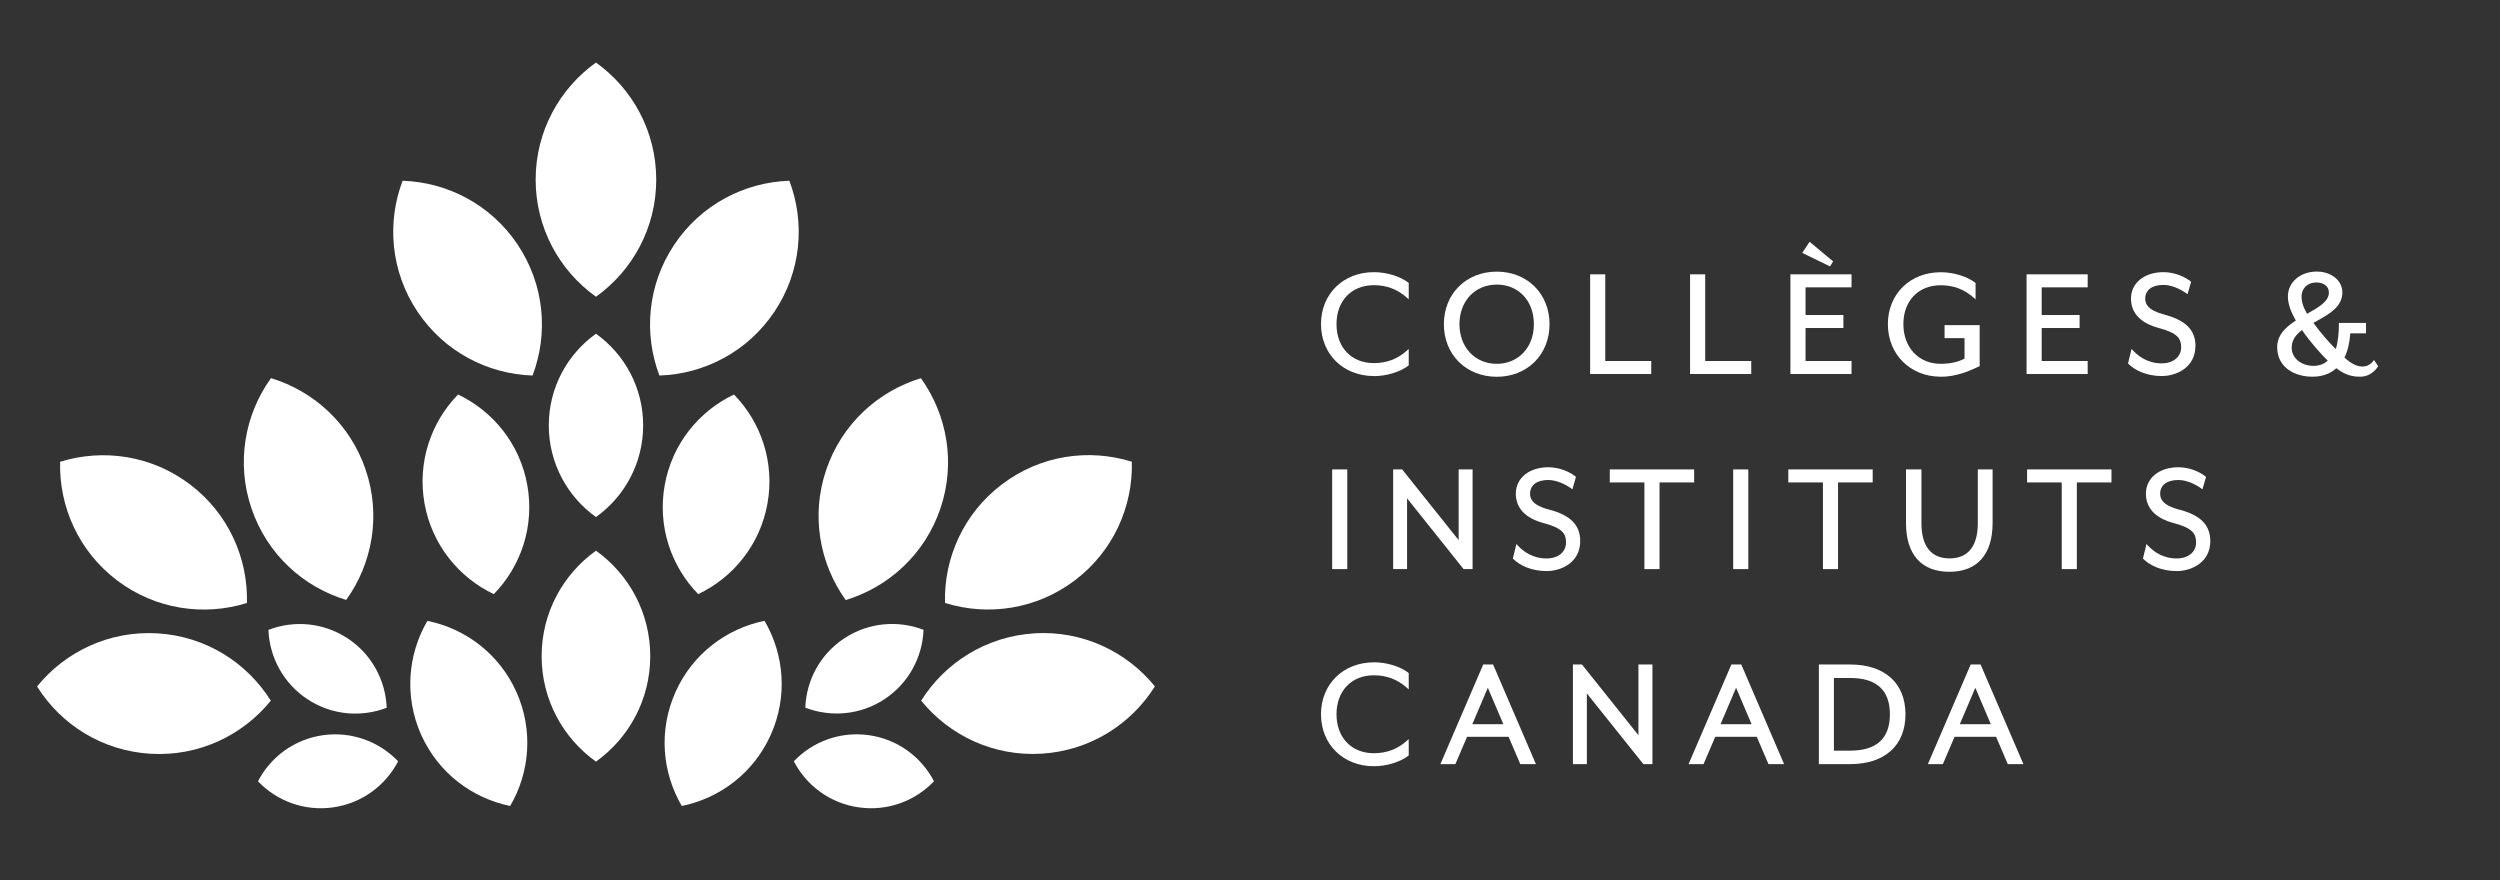 <svg xmlns="http://www.w3.org/2000/svg" id="Layer_1" viewBox="0 0 380.47 134"><rect x="0" y="0" width="380.47" height="134" fill="#333333" stroke="none"/><defs><style>      .st0 {        fill: #fff;      }    </style></defs><g><g><path class="st0" d="M90.67,9.46"></path><path class="st0" d="M90.67,9.46"></path></g><g><path class="st0" d="M90.7,45.16c5.55-3.97,9.17-10.47,9.17-17.82s-3.62-13.85-9.17-17.82c-5.55,3.97-9.18,10.47-9.18,17.82s3.62,13.85,9.18,17.82Z"></path><path class="st0" d="M143.12,77.38c2.36-6.96,1.01-14.28-2.97-19.82-6.53,1.98-12.05,6.98-14.41,13.94-2.36,6.96-1.01,14.28,2.97,19.82,6.53-1.98,12.05-6.97,14.41-13.93Z"></path><path class="st0" d="M143.82,91.76c6.52,2.04,13.89,1,19.75-3.43,5.86-4.43,8.87-11.24,8.68-18.06-6.52-2.04-13.89-1.01-19.75,3.43-5.86,4.43-8.87,11.24-8.68,18.06Z"></path><path class="st0" d="M157.42,96.39c-7.33.45-13.6,4.46-17.23,10.24,4.3,5.3,11.01,8.52,18.34,8.07,7.33-.45,13.6-4.45,17.23-10.24-4.3-5.3-11.01-8.52-18.34-8.08Z"></path><path class="st0" d="M90.7,83.81c-5,3.58-8.27,9.43-8.27,16.05s3.26,12.48,8.27,16.05c5-3.58,8.26-9.43,8.26-16.05s-3.26-12.48-8.26-16.05Z"></path><path class="st0" d="M90.7,50.79c-4.35,3.11-7.18,8.2-7.18,13.95s2.83,10.84,7.18,13.95c4.35-3.11,7.18-8.2,7.18-13.95s-2.83-10.84-7.18-13.95Z"></path><path class="st0" d="M134.6,106.41c3.71-2.44,5.79-6.43,5.95-10.56-3.85-1.48-8.34-1.15-12.05,1.29-3.71,2.44-5.79,6.43-5.94,10.56,3.85,1.48,8.34,1.15,12.05-1.29Z"></path><path class="st0" d="M132.26,111.89c-4.4-.63-8.6.98-11.45,3.97,1.9,3.66,5.48,6.39,9.88,7.01,4.4.63,8.6-.98,11.45-3.97-1.9-3.66-5.48-6.39-9.88-7.01Z"></path><path class="st0" d="M116.8,76.63c1.12-6.26-.97-12.36-5.1-16.59-5.34,2.54-9.42,7.53-10.54,13.79-1.12,6.26.97,12.36,5.1,16.59,5.34-2.54,9.42-7.53,10.54-13.79Z"></path><path class="st0" d="M102.8,105.33c-2.6,5.81-2.03,12.23.96,17.33,5.8-1.18,10.96-5.04,13.55-10.85,2.6-5.81,2.03-12.23-.96-17.33-5.79,1.18-10.95,5.03-13.55,10.84Z"></path><path class="st0" d="M117.87,47.42c4.08-6.11,4.68-13.53,2.26-19.91-6.82.22-13.44,3.62-17.52,9.73-4.08,6.11-4.67,13.53-2.26,19.91,6.82-.22,13.44-3.62,17.52-9.73Z"></path><path class="st0" d="M52.68,91.31c3.99-5.54,5.33-12.86,2.97-19.82-2.36-6.96-7.87-11.96-14.41-13.94-3.99,5.54-5.33,12.86-2.97,19.82,2.36,6.96,7.87,11.96,14.41,13.93Z"></path><path class="st0" d="M17.83,88.34c5.86,4.43,13.23,5.46,19.75,3.43.18-6.83-2.82-13.63-8.68-18.06-5.86-4.43-13.23-5.46-19.75-3.43-.18,6.82,2.82,13.63,8.68,18.06Z"></path><path class="st0" d="M41.21,106.63c-3.63-5.79-9.9-9.8-17.23-10.24-7.33-.44-14.04,2.77-18.34,8.08,3.62,5.79,9.89,9.79,17.23,10.24,7.33.45,14.04-2.77,18.34-8.07Z"></path><path class="st0" d="M52.9,97.15c-3.71-2.44-8.19-2.78-12.05-1.29.16,4.12,2.24,8.11,5.95,10.56,3.71,2.44,8.19,2.78,12.05,1.29-.16-4.12-2.24-8.11-5.94-10.56Z"></path><path class="st0" d="M49.14,111.89c-4.4.63-7.98,3.35-9.88,7.01,2.85,2.99,7.05,4.6,11.45,3.97,4.4-.63,7.98-3.35,9.88-7.01-2.85-2.98-7.05-4.59-11.45-3.97Z"></path><path class="st0" d="M69.71,60.04c-4.13,4.23-6.22,10.33-5.1,16.59,1.12,6.26,5.2,11.25,10.54,13.79,4.13-4.23,6.22-10.33,5.1-16.59-1.12-6.26-5.2-11.25-10.54-13.79Z"></path><path class="st0" d="M65.05,94.48c-2.99,5.1-3.55,11.52-.96,17.33,2.6,5.81,7.76,9.67,13.55,10.85,2.99-5.1,3.55-11.52.96-17.33-2.6-5.81-7.76-9.67-13.55-10.84Z"></path><path class="st0" d="M78.79,37.24c-4.08-6.11-10.7-9.51-17.52-9.73-2.42,6.38-1.82,13.8,2.26,19.91,4.08,6.11,10.7,9.51,17.52,9.73,2.42-6.38,1.82-13.8-2.26-19.91Z"></path></g></g><g><path class="st0" d="M209.09,57.24c1.91,0,3.97-.62,5.24-1.59l.06-.05v-2.49l-.27.24c-1.43,1.29-3.08,1.91-5.04,1.91-3.4,0-5.68-2.38-5.68-5.93s2.28-5.93,5.68-5.93c1.96,0,3.61.63,5.04,1.91l.27.24v-2.49l-.06-.05c-1.27-.97-3.33-1.59-5.24-1.59-4.67,0-8.05,3.32-8.05,7.9s3.39,7.91,8.05,7.91Z"></path><path class="st0" d="M227.79,57.34c4.65,0,8.03-3.37,8.03-8s-3.38-8-8.03-8-8.05,3.37-8.05,8,3.39,8,8.05,8ZM227.79,43.31c3.33,0,5.65,2.48,5.65,6.03s-2.38,6.03-5.65,6.03c-1.6,0-3.05-.6-4.08-1.7-1.03-1.09-1.6-2.63-1.6-4.33s.57-3.25,1.6-4.34c1.03-1.09,2.48-1.69,4.08-1.69Z"></path><polygon class="st0" points="251.3 54.94 244.3 54.94 244.3 41.75 242 41.75 242 56.92 251.3 56.92 251.3 54.94"></polygon><polygon class="st0" points="266.52 54.94 259.51 54.94 259.51 41.75 257.21 41.75 257.21 56.92 266.52 56.92 266.52 54.94"></polygon><polygon class="st0" points="278.98 39.78 275.4 36.8 274.28 38.49 278.51 40.54 278.98 39.78"></polygon><polygon class="st0" points="281.78 54.94 274.78 54.94 274.78 49.92 280.54 49.92 280.54 47.94 274.78 47.94 274.78 43.73 281.78 43.73 281.78 41.75 272.48 41.75 272.48 56.92 281.78 56.92 281.78 54.94"></polygon><path class="st0" d="M295.35,57.34c2.41,0,4.38-.91,5.43-1.39.16-.07.29-.13.4-.18l.1-.04v-6.25h-5.34v1.98h3.04v3.11c-.94.52-2.22.8-3.63.8-3.34,0-5.68-2.48-5.68-6.03s2.28-5.93,5.68-5.93c1.96,0,3.61.63,5.04,1.91l.27.24v-2.49l-.06-.05c-1.27-.97-3.33-1.59-5.24-1.59-4.67,0-8.05,3.32-8.05,7.9s3.39,8,8.05,8Z"></path><polygon class="st0" points="317.72 54.94 310.72 54.94 310.72 49.92 316.49 49.92 316.49 47.94 310.72 47.94 310.72 43.73 317.72 43.73 317.72 41.75 308.42 41.75 308.42 56.92 317.72 56.92 317.72 54.94"></polygon><path class="st0" d="M334.13,52.7c0-2.47-1.47-3.96-4.77-4.83-2.55-.68-2.88-1.65-2.88-2.42,0-1.31,1.03-2.09,2.76-2.09,1.27,0,2.64.66,3.49,1.28l.19.13.54-1.88-.08-.07c-.79-.64-2.34-1.4-4.13-1.4-2.91,0-4.94,1.65-4.94,4.02,0,2.2,1.47,3.75,4.25,4.48,2.85.76,3.39,1.62,3.39,2.94,0,1.44-1.22,2.44-2.96,2.44-2.12,0-3.55-1.08-4.39-1.98l-.2-.22-.54,2.21.06.06c.87.9,2.66,1.86,5.06,1.86s5.13-1.42,5.13-4.54Z"></path><path class="st0" d="M361.29,54.8l-.14.18c-.42.55-1.07.8-1.53.8-.8,0-1.55-.23-2.82-1.36.48-.96.77-2.17.89-3.69h2.39v-1.58h-4.13v.16c.03,1.09-.15,2.96-.48,3.81-1.1-1.08-2.33-2.52-3.4-3.98.18-.1.37-.21.55-.31,1.9-1.06,3.86-2.16,3.86-4.32,0-1.81-1.67-3.18-3.9-3.18-2.5,0-4.39,1.62-4.39,3.77,0,1.07.38,2.24,1.21,3.68-1.43.92-2.84,2.13-2.84,4.06,0,3.1,2.69,4.49,5.36,4.49,1.46,0,2.69-.43,3.64-1.29,1.38,1.06,2.46,1.29,3.65,1.29,1.04,0,2.04-.56,2.66-1.51l.06-.09-.63-.94ZM351.16,47.73l-.05.03c-.59-1.02-.84-1.8-.84-2.68,0-1.01.72-2.09,2.29-2.09.93,0,1.87.47,1.87,1.52,0,1.37-1.52,2.23-3.27,3.22ZM350.33,50.23c1.32,1.9,2.9,3.66,3.92,4.65-.51.5-1.3.8-2.15.8-1.9,0-3.33-1.19-3.33-2.76,0-1.03.48-1.87,1.56-2.69Z"></path><rect class="st0" x="202.74" y="71.44" width="2.3" height="15.17"></rect><polygon class="st0" points="221.99 82.2 213.39 71.44 212.02 71.44 212.02 86.61 214.14 86.61 214.14 75.84 222.74 86.61 224.11 86.61 224.11 71.44 221.99 71.44 221.99 82.2"></polygon><path class="st0" d="M235.74,77.56c-2.55-.68-2.88-1.65-2.88-2.42,0-1.31,1.03-2.09,2.76-2.09,1.27,0,2.64.66,3.49,1.28l.19.13.54-1.88-.08-.07c-.79-.64-2.34-1.4-4.13-1.4-2.91,0-4.94,1.65-4.94,4.02,0,2.2,1.47,3.75,4.25,4.48,2.85.76,3.39,1.62,3.39,2.94,0,1.46-1.19,2.44-2.96,2.44-2.12,0-3.55-1.07-4.39-1.98l-.2-.22-.54,2.21.06.06c.87.9,2.66,1.85,5.06,1.85s5.13-1.42,5.13-4.54c0-2.47-1.47-3.96-4.77-4.83Z"></path><polygon class="st0" points="257.83 71.44 244.99 71.44 244.99 73.42 250.26 73.42 250.26 86.61 252.56 86.61 252.56 73.42 257.83 73.42 257.83 71.44"></polygon><rect class="st0" x="263.77" y="71.44" width="2.3" height="15.17"></rect><polygon class="st0" points="277.43 86.61 279.73 86.61 279.73 73.42 285 73.42 285 71.44 272.16 71.44 272.16 73.42 277.43 73.42 277.43 86.61"></polygon><path class="st0" d="M303.25,79.59v-8.15h-2.25v8.18c0,3.5-1.48,5.36-4.29,5.36s-4.29-1.85-4.29-5.36v-8.18h-2.35v8.15c0,4.79,2.34,7.43,6.59,7.43s6.59-2.64,6.59-7.43Z"></path><polygon class="st0" points="308.5 73.42 313.77 73.42 313.77 86.61 316.07 86.61 316.07 73.42 321.34 73.42 321.34 71.44 308.5 71.44 308.5 73.42"></polygon><path class="st0" d="M331.63,77.56c-2.55-.68-2.88-1.65-2.88-2.42,0-1.31,1.03-2.09,2.76-2.09,1.27,0,2.64.66,3.49,1.28l.19.13.54-1.88-.08-.07c-.79-.64-2.34-1.4-4.13-1.4-2.91,0-4.94,1.65-4.94,4.02,0,2.2,1.47,3.75,4.25,4.48,2.85.76,3.39,1.62,3.39,2.94,0,1.46-1.19,2.44-2.96,2.44-2.12,0-3.55-1.07-4.39-1.98l-.2-.22-.54,2.21.06.06c.87.9,2.66,1.85,5.06,1.85s5.13-1.42,5.13-4.54c0-2.47-1.47-3.96-4.77-4.83Z"></path><path class="st0" d="M209.09,100.8c-4.67,0-8.05,3.32-8.05,7.91s3.39,7.9,8.05,7.9c1.91,0,3.97-.62,5.24-1.59l.06-.05v-2.49l-.27.24c-1.43,1.29-3.08,1.91-5.04,1.91-3.4,0-5.68-2.38-5.68-5.93s2.28-5.93,5.68-5.93c1.96,0,3.61.63,5.04,1.91l.27.24v-2.49l-.06-.05c-1.27-.97-3.33-1.59-5.24-1.59Z"></path><path class="st0" d="M227.23,101.12h-1.5l-6.52,15.17h2.28l1.78-4.16h6.32l1.78,4.16h2.38l-6.48-15.07-.04-.1ZM228.78,110.21h-4.71l2.36-5.54,2.36,5.54Z"></path><polygon class="st0" points="249.35 111.89 240.75 101.12 239.38 101.12 239.38 116.29 241.5 116.29 241.5 105.53 250.1 116.29 251.48 116.29 251.48 101.12 249.35 101.12 249.35 111.89"></polygon><path class="st0" d="M265,101.12h-1.5l-6.52,15.17h2.28l1.78-4.16h6.32l1.78,4.16h2.38l-6.48-15.07-.04-.1ZM266.56,110.21h-4.71l2.36-5.54,2.36,5.54Z"></path><path class="st0" d="M281.57,101.12h-4.76v15.17h4.76c5.27,0,8.42-2.84,8.42-7.58s-3.15-7.58-8.42-7.58ZM281.59,103.18c4,0,6.03,1.86,6.03,5.53s-2.03,5.53-6.03,5.53h-2.49v-11.06h2.49Z"></path><path class="st0" d="M301.42,101.12h-1.5l-6.52,15.17h2.28l1.78-4.16h6.32l1.78,4.16h2.38l-6.48-15.07-.04-.1ZM302.97,110.21h-4.71l2.36-5.54,2.36,5.54Z"></path></g></svg>